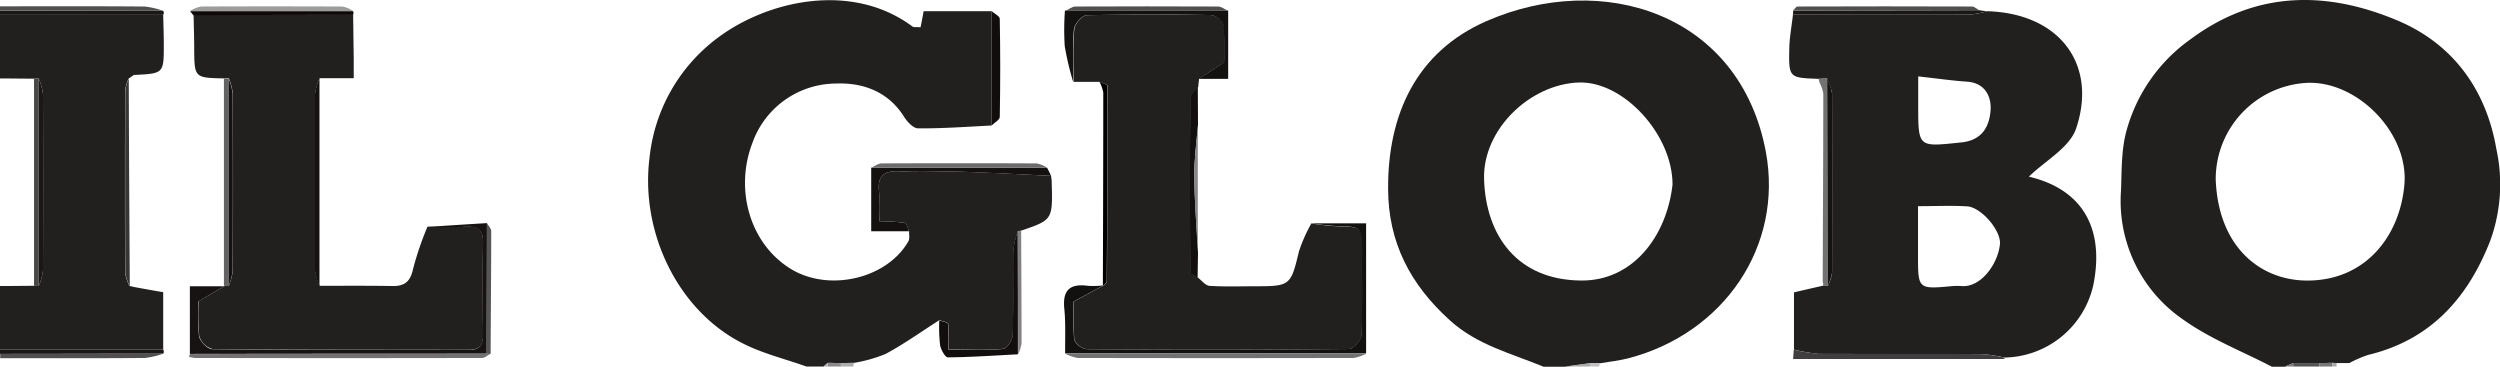 <svg xmlns="http://www.w3.org/2000/svg" width="340.846" height="50" viewBox="0 0 340.846 50">
  <g id="Group_113" data-name="Group 113" transform="translate(-58.69 -45.6)">
    <path id="Path_2090" data-name="Path 2090" d="M141.364,77.028c-.139.028-.306.056-.444.083a11.335,11.335,0,0,0-.611,2.639c-.083,3.806.028,7.639-.083,11.445-.028.694-.806,1.917-1.306,1.944-2.361.222-4.778.083-7.445.083a34.29,34.29,0,0,0-.056-3.5c-.028-.194-.778-.333-1.194-.5-2.444,1.556-4.806,3.25-7.333,4.611a19.729,19.729,0,0,1-4.306,1.222c-.583,0-1.167.028-1.778.028s-1.222-.028-1.806-.028c-.194.167-.389.333-.556.5h-2.361c-2.861-1.028-5.889-1.75-8.583-3.111C94.641,88.056,89.391,77.305,90.7,67.055a23.379,23.379,0,0,1,9.056-16.139c6.945-5.333,18.556-7.861,26.778-1.722.194.139.556.056,1.111.111.139-.667.278-1.361.417-2.194h9.278V62.694c-3.333.167-6.695.417-10.028.389-.667,0-1.5-.917-1.917-1.583-2.139-3.417-5.583-4.667-9.25-4.528a12.163,12.163,0,0,0-11.417,8.083c-2.444,6.333-.389,13.778,5.278,17.222,5.195,3.139,13.056,1.306,15.972-3.778.222-.361.083-.917.111-1.389-.194-.389-.361-1.083-.611-1.139a24.717,24.717,0,0,0-3.444-.222A36.231,36.231,0,0,0,122,71.833c-.306-2.333.694-3.028,2.972-2.889,2.722.167,5.472-.028,8.222.056,4.083.111,8.167.361,12.25.556.028.278.083.556.083.833C145.67,75.555,145.67,75.555,141.364,77.028Z" transform="translate(56.55 0.017)" fill="#221f1f"/>
    <path id="Path_2091" data-name="Path 2091" d="M178.321,66.249c-3.556-18.945-22.334-24.723-38.112-17.806-9.5,4.167-13.445,12.667-13.389,22.889.028,7.25,3,13,8.417,17.889,3.722,3.389,8.361,4.5,12.778,6.333h2.944c1.194-.167,2.361-.333,3.556-.5.417.028.806.028,1.194.028,1.333-.222,2.639-.361,3.917-.694C172.626,90.971,180.71,79.11,178.321,66.249ZM153.21,83.8c-8.778-.028-13.084-6.139-13.306-13.833-.194-6.833,6.361-13,13-13.167,6.056-.139,12.695,7.111,12.695,13.917C164.793,77.832,160.154,83.832,153.21,83.8Z" transform="translate(121.122 0.046)" fill="#221f1f"/>
    <path id="Path_2092" data-name="Path 2092" d="M213.969,65.85c-1.417-8.195-6.056-14.333-13.445-17.445-9.556-4.028-19.222-4.167-28.25,2.556a22.574,22.574,0,0,0-8.722,12.472c-.722,2.639-.639,5.472-.75,8.222a19.579,19.579,0,0,0,8.5,17.528c3.695,2.639,8.028,4.306,12.083,6.417h1.75c.389-.167.75-.333,1.111-.472h3.639c.306,0,.583-.028.861-.028.278-.028.583-.028.889-.028h.028c.194,0,.389.028.583.028h1.694a15.824,15.824,0,0,1,2.556-1.111c8.611-2.056,13.667-7.889,16.667-15.611A22.538,22.538,0,0,0,213.969,65.85Zm-12.528,4.945c-.611,6.972-5.278,13.056-13.222,13.056-6.445,0-12.167-4.611-12.5-13.806A13.141,13.141,0,0,1,188,56.905C194.941,56.489,202.08,63.711,201.441,70.794Z" transform="translate(185.058)" fill="#221f1f"/>
    <path id="Path_2093" data-name="Path 2093" d="M76.857,83.414c1.25.222,2.528.472,4.083.722v7.833H58.69V83.3c1.556,0,3.083-.028,4.639-.028.222,0,.417.028.639.028a8.244,8.244,0,0,0,.583-2.111c.028-8.028.028-16.084,0-24.111A8.365,8.365,0,0,0,63.968,55c-.222,0-.417.028-.639.028-1.556,0-3.083-.028-4.639-.028V46.33H80.94c.028,1.333.083,2.667.083,4.028,0,3.972,0,3.972-4.083,4.167-.25.167-.472.333-.722.5a5.725,5.725,0,0,0-.472,1.583q-.042,12.458,0,24.917a5.64,5.64,0,0,0,.611,1.778A2.228,2.228,0,0,1,76.857,83.414Z" transform="translate(0 1.297)" fill="#221f1f"/>
    <path id="Path_2094" data-name="Path 2094" d="M80.94,46.7H58.69V46.12c7.417,0,14.834.028,22.25.028A.5.5,0,0,1,80.94,46.7Z" transform="translate(0 0.924)" fill="#1b1717"/>
    <path id="Path_2095" data-name="Path 2095" d="M80.94,46.526c-7.417,0-14.834-.028-22.25-.028v-.583c6.583,0,13.167-.028,19.722.028A11.5,11.5,0,0,1,80.94,46.526Z" transform="translate(0 0.546)" fill="#515050"/>
    <path id="Path_2096" data-name="Path 2096" d="M80.94,63.316c-7.417,0-14.834.028-22.25.028V62.76H80.94A.5.5,0,0,1,80.94,63.316Z" transform="translate(0 30.507)" fill="#1b1717"/>
    <path id="Path_2097" data-name="Path 2097" d="M80.922,62.96a11.635,11.635,0,0,1-2.5.583c-6.583.056-13.139.028-19.722.028v-.583C66.089,62.988,73.506,62.96,80.922,62.96Z" transform="translate(0.018 30.862)" fill="#515050"/>
    <path id="Path_2098" data-name="Path 2098" d="M135.49,63.892c1.194-.167,2.361-.333,3.556-.472,0,.167-.028.333-.028.472Z" transform="translate(136.536 31.68)" fill="#abaaaa"/>
    <path id="Path_2099" data-name="Path 2099" d="M171.23,63.42h3.639a2.737,2.737,0,0,0-.056.472h-3.528A3.09,3.09,0,0,0,171.23,63.42Z" transform="translate(200.075 31.68)" fill="#555454"/>
    <path id="Path_2100" data-name="Path 2100" d="M99.31,63.41c.611,0,1.222.028,1.833.028a2.7,2.7,0,0,0-.028.472h-1.75C99.338,63.743,99.338,63.577,99.31,63.41Z" transform="translate(72.215 31.662)" fill="#8c8b8b"/>
    <path id="Path_2101" data-name="Path 2101" d="M101.7,63.91H99.95c0-.167.028-.306.028-.472.583,0,1.194-.028,1.778-.028A1.537,1.537,0,0,0,101.7,63.91Z" transform="translate(73.353 31.662)" fill="#adacac"/>
    <path id="Path_2102" data-name="Path 2102" d="M172.52,63.91a2.444,2.444,0,0,1,.056-.472c.583,0,1.167-.028,1.75-.028a1.02,1.02,0,0,0-.028.5Z" transform="translate(202.368 31.662)" fill="#787777"/>
    <path id="Path_2103" data-name="Path 2103" d="M171.941,63.42a2.74,2.74,0,0,1,.056.472H170.83C171.191,63.753,171.552,63.587,171.941,63.42Z" transform="translate(199.364 31.68)" fill="#7f7e7e"/>
    <path id="Path_2104" data-name="Path 2104" d="M137.964,63.42a2.7,2.7,0,0,0-.028.472H136.77a2.542,2.542,0,0,1,.028-.472Z" transform="translate(138.812 31.68)" fill="#c3c2c2"/>
    <path id="Path_2105" data-name="Path 2105" d="M99.666,63.41a3.017,3.017,0,0,1,.028.5H99.11C99.277,63.743,99.471,63.577,99.666,63.41Z" transform="translate(71.859 31.662)" fill="#b3b2b2"/>
    <path id="Path_2106" data-name="Path 2106" d="M173.778,63.438a2.7,2.7,0,0,0-.028.472h-.583a1.517,1.517,0,0,1,.028-.5C173.39,63.41,173.584,63.438,173.778,63.438Z" transform="translate(203.499 31.662)" fill="#aaa9a9"/>
    <path id="Path_2107" data-name="Path 2107" d="M179.188,68.706c2.222-2.167,5.583-3.972,6.445-6.583,2.917-8.667-2.194-15.667-12.111-15.972a13.206,13.206,0,0,1-2.5.472c-8,.028-16,0-24,0-.167,1.528-.472,3.083-.5,4.611-.083,4-.028,4,4,4.139.389-.028.75-.028,1.139-.056l.028.028v.028a13.817,13.817,0,0,1,.611,1.694c0,.028.028.056.028.083,0,.083.028.139.028.222q.042,12.208,0,24.417a5.863,5.863,0,0,1-.583,1.833c-.222-.028-.417-.028-.639-.056-1.333.306-2.667.611-3.972.917v7.806a24.028,24.028,0,0,0,3.389.583c7.417.028,14.806,0,22.223.028a19.719,19.719,0,0,1,3.083.472,12.63,12.63,0,0,0,12.111-9.861C189.522,75.873,186.6,70.456,179.188,68.706ZM164.1,55.039c2.528.278,4.611.583,6.695.722,2.583.194,3.306,2.25,3.167,3.944-.167,2.028-1.028,4.028-3.972,4.333-5.917.611-5.889.778-5.889-5.139V55.039Zm5.917,28.584a8.57,8.57,0,0,0-1.194,0c-4.75.444-4.75.444-4.75-4.167V72.734c2.417,0,4.583-.111,6.75.028,1.917.167,4.611,3.333,4.417,5.167C174.966,80.623,172.633,83.845,170.021,83.623Z" transform="translate(156.116 0.977)" fill="#221f1f"/>
    <path id="Path_2108" data-name="Path 2108" d="M107.663,89.922c.028,1.417-.389,2.111-1.972,2.111-11.639-.028-23.278,0-34.917-.111a2.584,2.584,0,0,1-1.806-1.778,31.158,31.158,0,0,1-.083-4.75c1.556-.917,2.556-1.472,3.528-2.056l-.056-.083c.222.028.417.028.639.056a8.481,8.481,0,0,0,.556-2.111q.042-12.042,0-24.084A8.48,8.48,0,0,0,73,55c-.222,0-.417.028-.639.028-4.056-.083-4.056-.083-4.083-4.083,0-1.528-.056-3.056-.083-4.583,7.25-.028,14.5-.028,21.75-.056.028,2,.056,4.028.083,6.056V55H85.385a7.405,7.405,0,0,0-.611,2.083c-.028,8.056-.028,16.084,0,24.139a8.453,8.453,0,0,0,.611,2.083c3.278,0,6.583-.028,9.861.028,1.778.056,2.528-.667,2.889-2.389a43.031,43.031,0,0,1,1.944-5.695c1.722,0,3.472.083,5.195-.028,1.75-.111,2.444.472,2.389,2.278C107.579,81.644,107.607,85.783,107.663,89.922Z" transform="translate(16.889 1.262)" fill="#221f1f"/>
    <path id="Path_2109" data-name="Path 2109" d="M150.676,90.052c-.028.667-1.111,1.861-1.722,1.861q-17.875.167-35.723.028a2.254,2.254,0,0,1-1.722-1.306,48.624,48.624,0,0,1-.083-5.195c1.75-.944,2.889-1.556,4-2.167a.027.027,0,0,0,.028-.028l-.028.083c.194-.222.528-.417.528-.639q.083-13.333.083-26.667c0-.167-.722-.361-1.083-.528H111.4c0-2.389-.111-4.806.111-7.195.056-.694,1.083-1.889,1.694-1.889,5.639-.139,11.306-.111,16.972-.028A2.254,2.254,0,0,1,131.9,47.69a47.759,47.759,0,0,1,.083,5.139c-1.611,1.028-2.556,1.639-3.472,2.25-.028.361-.083.722-.111,1.111-.361.472-1.028.972-1.028,1.444-.083,7.945-.056,15.917,0,23.861,0,.222.667.472,1,.694.5.389,1,1.056,1.556,1.111,2.139.139,4.306.056,6.445.056,4.556,0,4.667-.167,5.75-4.722a21.227,21.227,0,0,1,1.694-3.833,40.6,40.6,0,0,0,4.833.444c1.639,0,2.25.556,2.222,2.167C150.7,81.607,150.843,85.829,150.676,90.052Z" transform="translate(93.655 1.271)" fill="#221f1f"/>
    <path id="Path_2110" data-name="Path 2110" d="M152.1,56.55V74.328H111.071c-.028-2,.083-4.028-.111-6.028-.278-2.528.667-3.556,3.25-3.194a12.117,12.117,0,0,0,2-.056h.028a.027.027,0,0,0-.028.028c-1.111.611-2.25,1.222-4,2.167a48.629,48.629,0,0,0,.083,5.195,2.254,2.254,0,0,0,1.722,1.306q17.875.125,35.723-.028c.611,0,1.694-1.194,1.722-1.861.167-4.222.028-8.445.111-12.667.028-1.611-.583-2.194-2.222-2.167a47.345,47.345,0,0,1-4.833-.444H152.1Z" transform="translate(92.843 19.467)" fill="#131010"/>
    <path id="Path_2111" data-name="Path 2111" d="M108.51,56.55c0,5.945-.028,11.861-.028,17.806q-20.25,0-40.473.028V65.161H72.7c-.972.556-1.972,1.139-3.528,2.056a31.2,31.2,0,0,0,.083,4.75c.111.694,1.167,1.778,1.806,1.778,11.639.111,23.278.056,34.917.111,1.583,0,2-.694,1.972-2.111-.056-4.139-.083-8.278.028-12.417.056-1.806-.667-2.389-2.389-2.278s-3.472.028-5.195.028C103.094,56.883,105.816,56.717,108.51,56.55Z" transform="translate(16.569 19.467)" fill="#181313"/>
    <path id="Path_2112" data-name="Path 2112" d="M133.283,46.148v9.278h-4.028c.944-.611,1.889-1.194,3.472-2.25a47.835,47.835,0,0,0-.083-5.139,2.254,2.254,0,0,0-1.722-1.306q-8.458-.167-16.972.028c-.611.028-1.611,1.194-1.694,1.889-.222,2.389-.083,4.778-.111,7.195A42.516,42.516,0,0,1,111,50.981a35.489,35.489,0,0,1,.028-4.861h22.25Z" transform="translate(92.854 0.924)" fill="#141111"/>
    <path id="Path_2113" data-name="Path 2113" d="M125.978,54.941c-4.083-.194-8.167-.417-12.25-.556-2.75-.083-5.5.111-8.222-.056-2.278-.139-3.278.556-2.972,2.889a30.325,30.325,0,0,1,.028,3.917,24.716,24.716,0,0,1,3.444.222c.278.056.417.722.611,1.139H101.45V53.83h23.973C125.617,54.191,125.811,54.58,125.978,54.941Z" transform="translate(76.019 14.631)" fill="#161111"/>
    <path id="Path_2114" data-name="Path 2114" d="M115.517,73.71c-3.194.167-6.389.389-9.556.417-.361,0-.944-1.056-1.056-1.667a22.912,22.912,0,0,1-.111-3.389c.417.167,1.167.278,1.194.5a34.451,34.451,0,0,1,.056,3.5c2.667,0,5.056.111,7.445-.083.528-.056,1.306-1.25,1.306-1.944.139-3.806.028-7.639.083-11.445a11.021,11.021,0,0,1,.611-2.639C115.517,62.516,115.517,68.127,115.517,73.71Z" transform="translate(81.953 20.196)" fill="#130e0e"/>
    <path id="Path_2115" data-name="Path 2115" d="M109.1,62.96c-.389.194-.778.583-1.167.583q-19.584.042-39.139,0a4.429,4.429,0,0,1-.833-.167,1.929,1.929,0,0,0,.139-.361q20.25-.042,40.473-.028A3.192,3.192,0,0,1,109.1,62.96Z" transform="translate(16.48 30.862)" fill="#737272"/>
    <path id="Path_2116" data-name="Path 2116" d="M152,62.96a5.585,5.585,0,0,1-1.695.583q-18.834.042-37.639,0a6.148,6.148,0,0,1-1.694-.583Z" transform="translate(92.944 30.862)" fill="#737272"/>
    <path id="Path_2117" data-name="Path 2117" d="M117.692,62.009c.028,3.472.306,6.945.5,10.445-.028,1.139-.028,2.278-.056,3.417-.361-.222-1-.472-1-.694-.056-7.945-.056-15.917,0-23.861,0-.472.667-.972,1.028-1.444,0,1.722.028,3.444.028,5.139C118,57.342,117.664,59.676,117.692,62.009Z" transform="translate(103.833 7.591)" fill="#140f0f"/>
    <path id="Path_2118" data-name="Path 2118" d="M175.534,64.038H146.7c.028-.417.056-.861.083-1.278a20.522,20.522,0,0,0,3.389.556c7.417.056,14.806,0,22.222.056a18.894,18.894,0,0,1,3.056.472Z" transform="translate(156.465 30.507)" fill="#403e3e"/>
    <path id="Path_2119" data-name="Path 2119" d="M148.533,77.7a.69.69,0,0,0-.028-.528c.028-8.556.083-17.111.083-25.695a5.386,5.386,0,0,0-.528-1.5,2.9,2.9,0,0,0-.111-.472c.389-.028.778-.028,1.167-.056h0v.028q.042,14.167.083,28.278A5.4,5.4,0,0,1,148.533,77.7Z" transform="translate(158.687 6.844)" fill="#737272"/>
    <path id="Path_2120" data-name="Path 2120" d="M113.733,50.166c.028,8.889-.028,17.778-.083,26.667,0,.222-.361.417-.528.639v-.083c.028-8.778.056-17.528.056-26.306a5.222,5.222,0,0,0-.528-1.472C113.039,49.8,113.733,50,113.733,50.166Z" transform="translate(95.931 7.129)"/>
    <path id="Path_2121" data-name="Path 2121" d="M70.319,49.45V77.756c-.222-.028-.417-.028-.639-.056V49.478C69.874,49.478,70.1,49.45,70.319,49.45Z" transform="translate(19.538 6.844)" fill="#646363"/>
    <path id="Path_2122" data-name="Path 2122" d="M74.774,77.756a7.4,7.4,0,0,1-.611-2.083c-.028-8.056-.028-16.084,0-24.139a7.4,7.4,0,0,1,.611-2.083Z" transform="translate(27.472 6.844)" fill="#161212"/>
    <path id="Path_2123" data-name="Path 2123" d="M173.18,46.239a13.205,13.205,0,0,1-2.5.472c-8,.028-16,0-24,0a.95.95,0,0,0,.028-.556c8.445-.028,16.917-.028,25.361-.056C172.458,46.156,172.819,46.211,173.18,46.239Z" transform="translate(156.43 0.889)" fill="#1b1717"/>
    <path id="Path_2124" data-name="Path 2124" d="M172.061,46.433q-12.708,0-25.361.056c.194-.194.389-.556.583-.556q11.917-.042,23.861,0C171.423,45.961,171.728,46.267,172.061,46.433Z" transform="translate(156.465 0.555)" fill="#515050"/>
    <path id="Path_2125" data-name="Path 2125" d="M125.423,54.217H101.45c.472-.194.944-.583,1.417-.583q10.583-.042,21.139,0A3.931,3.931,0,0,1,125.423,54.217Z" transform="translate(76.019 14.244)" fill="#6c6a6a"/>
    <path id="Path_2126" data-name="Path 2126" d="M90.242,46.544H68.02a4.159,4.159,0,0,1,1.472-.611c6.445-.028,12.861-.028,19.306,0A3.842,3.842,0,0,1,90.242,46.544Z" transform="translate(16.587 0.555)" fill="#9d9c9c"/>
    <path id="Path_2127" data-name="Path 2127" d="M133.175,46.517H110.98c.472-.194.917-.583,1.361-.583,6.5-.028,12.972-.028,19.472,0C132.258,45.933,132.7,46.322,133.175,46.517Z" transform="translate(92.962 0.555)" fill="#515050"/>
    <path id="Path_2128" data-name="Path 2128" d="M90.215,46.65q-10.875,0-21.75.056c-.139-.194-.306-.361-.444-.556H90.242A.469.469,0,0,1,90.215,46.65Z" transform="translate(16.587 0.977)" fill="#0e0808"/>
    <path id="Path_2129" data-name="Path 2129" d="M83.191,57.633c0,5.583-.056,11.167-.083,16.75a3.364,3.364,0,0,1-.528-.028c0-5.945,0-11.861.028-17.806C82.8,56.911,83.191,57.272,83.191,57.633Z" transform="translate(42.472 19.467)" fill="#575555"/>
    <path id="Path_2130" data-name="Path 2130" d="M117.8,51.72V69.137c-.167-3.472-.472-6.945-.5-10.445C117.3,56.387,117.633,54.053,117.8,51.72Z" transform="translate(104.198 10.88)" fill="#888787"/>
    <path id="Path_2131" data-name="Path 2131" d="M108.471,60.567c0,.389-.722.778-1.111,1.167V46.15c.389.333,1.083.667,1.111,1.028C108.554,51.65,108.554,56.122,108.471,60.567Z" transform="translate(86.526 0.977)" fill="#120d0d"/>
    <path id="Path_2132" data-name="Path 2132" d="M109.15,72.281a5.665,5.665,0,0,1-.472,1.528c0-5.611-.028-11.222-.028-16.806a1.151,1.151,0,0,0,.444-.083C109.122,62.031,109.15,67.142,109.15,72.281Z" transform="translate(88.819 20.124)" fill="#838282"/>
    <path id="Path_2133" data-name="Path 2133" d="M61,49.45V77.756c-.222,0-.417-.028-.639-.028V49.478C60.582,49.478,60.777,49.45,61,49.45Z" transform="translate(2.969 6.844)" fill="#4a4747"/>
    <path id="Path_2134" data-name="Path 2134" d="M60.59,77.756V49.45a8.244,8.244,0,0,1,.583,2.111c.028,8.028.028,16.084,0,24.111A8.366,8.366,0,0,1,60.59,77.756Z" transform="translate(3.378 6.844)" fill="#1b1717"/>
    <path id="Path_2135" data-name="Path 2135" d="M65.464,77.738a5.64,5.64,0,0,1-.611-1.778q-.042-12.458,0-24.917a5.725,5.725,0,0,1,.472-1.583C65.353,58.849,65.409,68.294,65.464,77.738Z" transform="translate(10.92 6.862)" fill="#383636"/>
    <path id="Path_2136" data-name="Path 2136" d="M148.453,77.756c-.028-9.445-.056-18.861-.083-28.306a8.45,8.45,0,0,1,.667,2.056q.083,12.208,0,24.417A7.8,7.8,0,0,1,148.453,77.756Z" transform="translate(159.434 6.844)" fill="#161212"/>
    <path id="Path_2137" data-name="Path 2137" d="M69.91,77.756V49.45a8.48,8.48,0,0,1,.556,2.111q.042,12.042,0,24.084A8.178,8.178,0,0,1,69.91,77.756Z" transform="translate(19.947 6.844)" fill="#161212"/>
  </g>
</svg>
